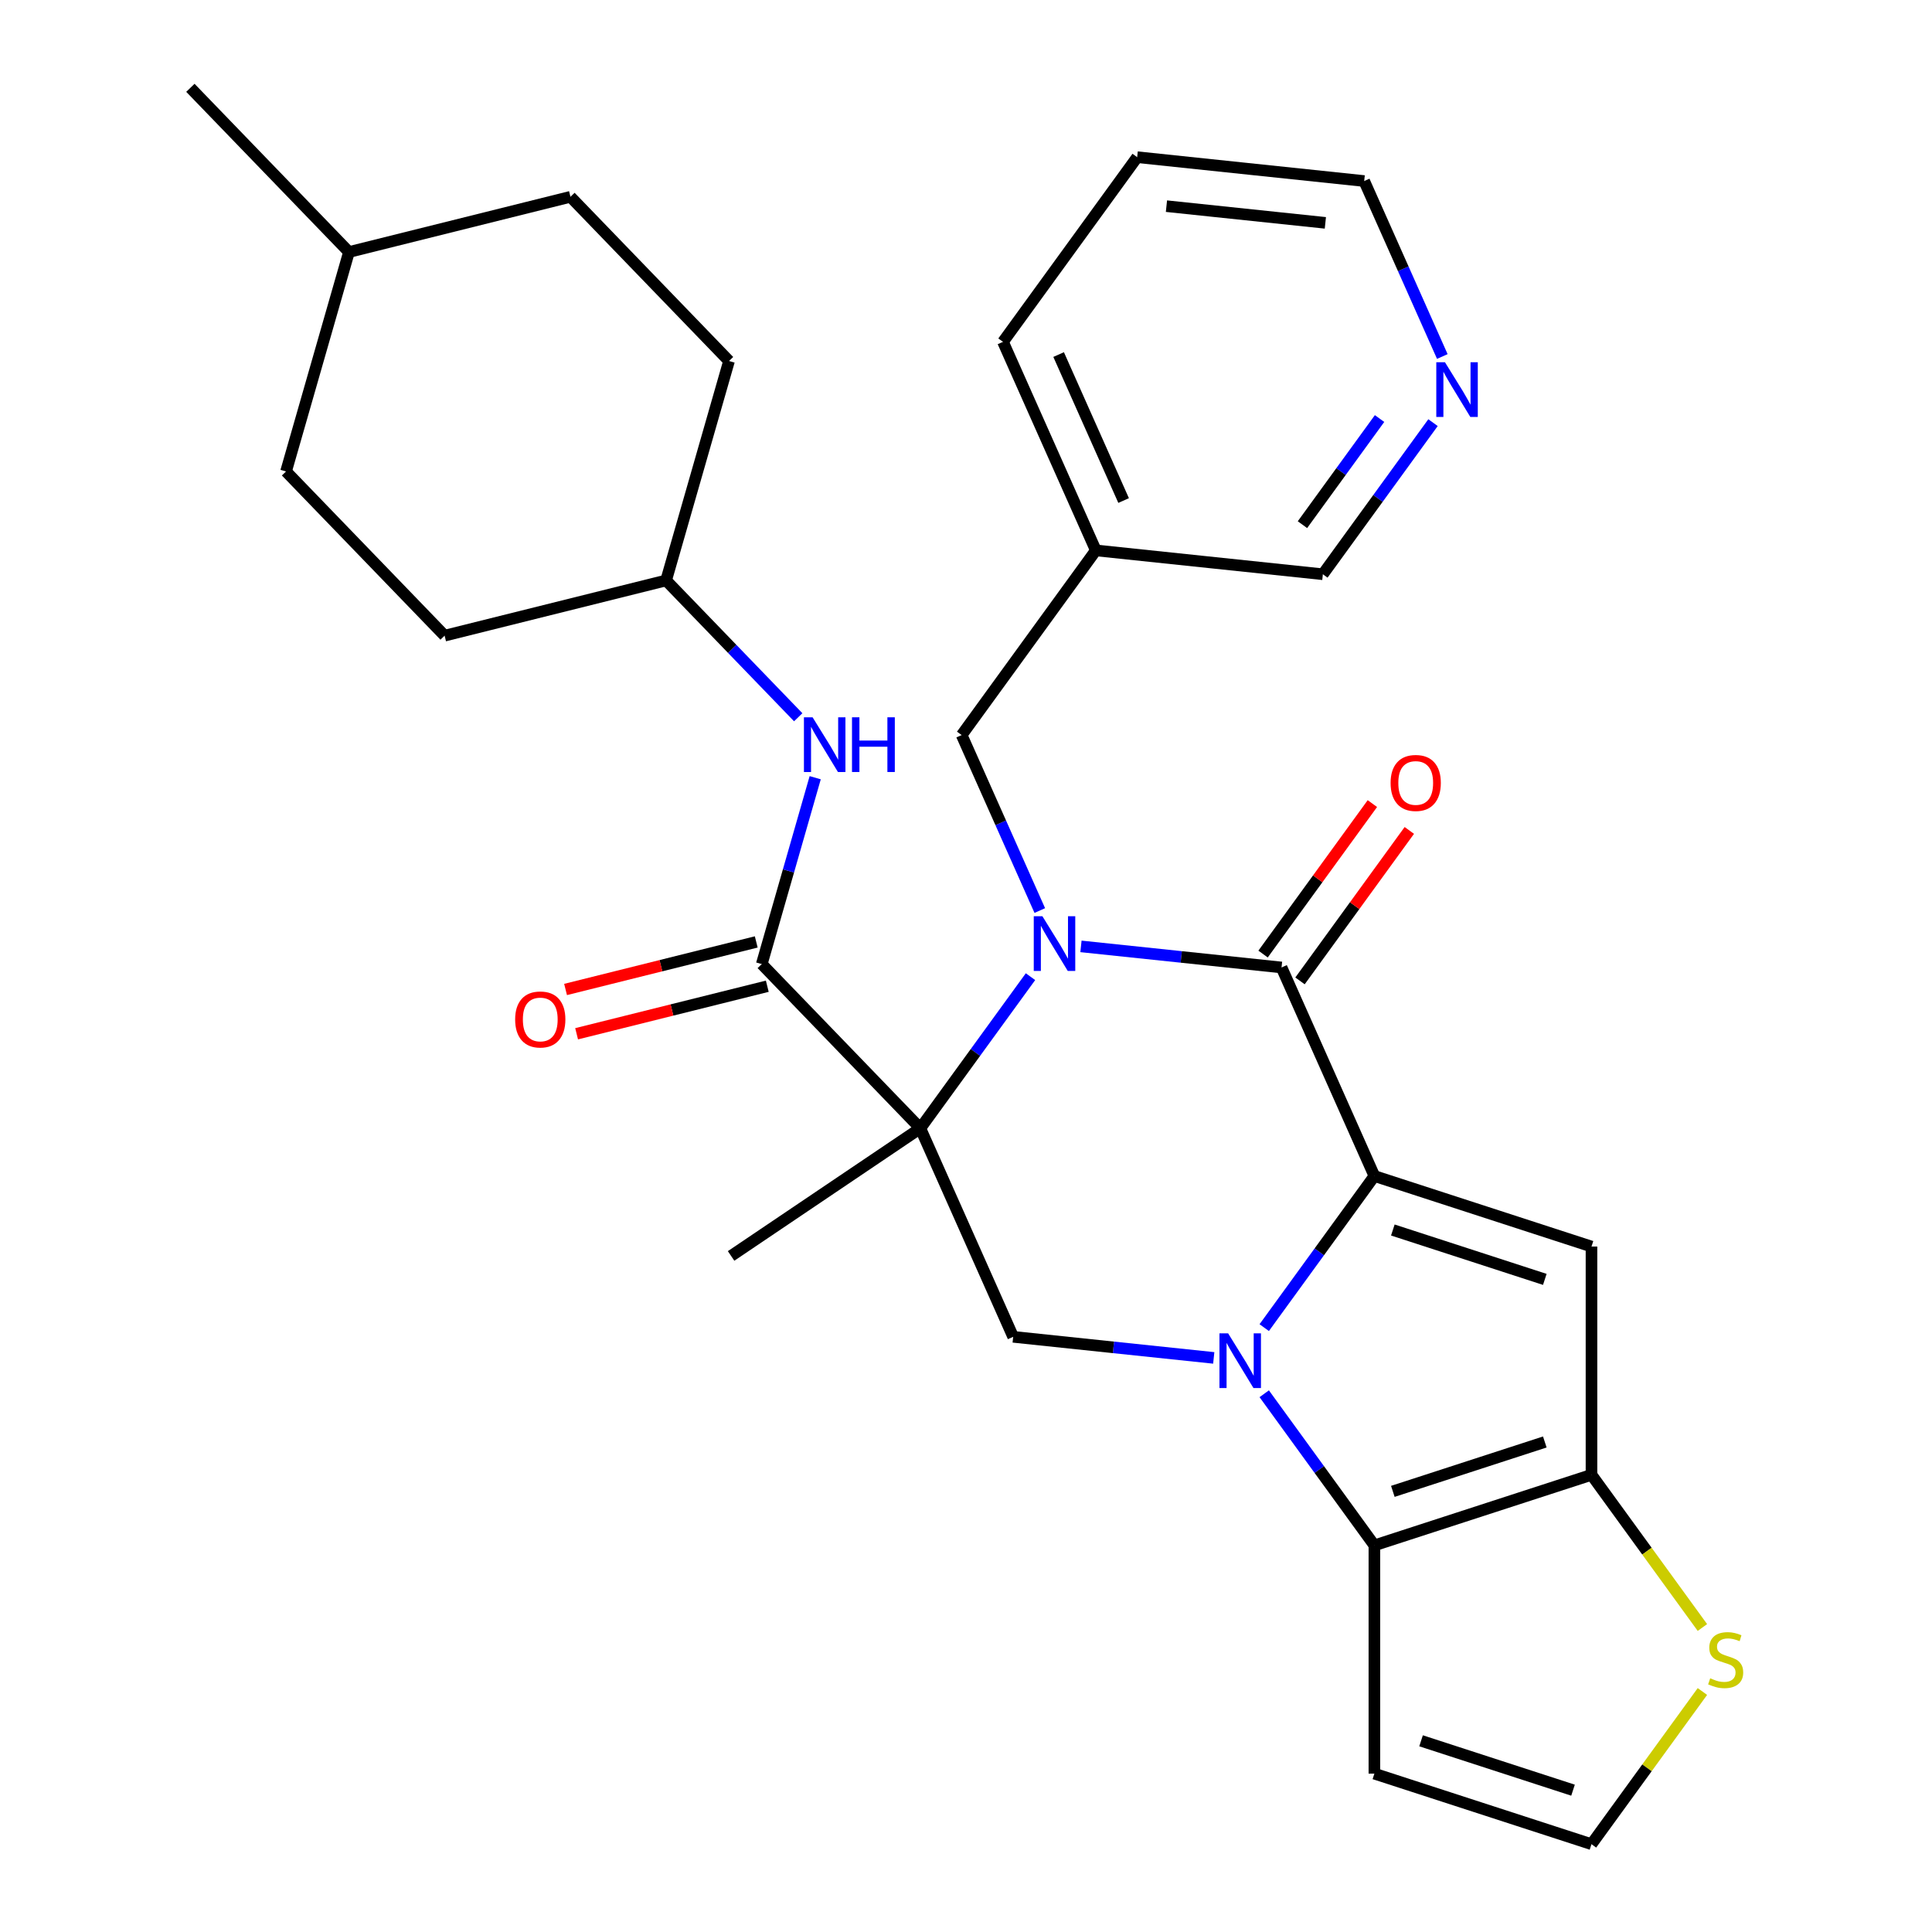 <?xml version='1.0' encoding='iso-8859-1'?>
<svg version='1.1' baseProfile='full'
              xmlns='http://www.w3.org/2000/svg'
                      xmlns:rdkit='http://www.rdkit.org/xml'
                      xmlns:xlink='http://www.w3.org/1999/xlink'
                  xml:space='preserve'
width='1000px' height='1000px' viewBox='0 0 1000 1000'>
<!-- END OF HEADER -->
<rect style='opacity:1.0;fill:#FFFFFF;stroke:none' width='1000' height='1000' x='0' y='0'> </rect>
<path class='bond-0' d='M 654.363,687.176 L 682.871,647.938' style='fill:none;fill-rule:evenodd;stroke:#0000FF;stroke-width:6px;stroke-linecap:butt;stroke-linejoin:miter;stroke-opacity:1' />
<path class='bond-0' d='M 682.871,647.938 L 711.379,608.7' style='fill:none;fill-rule:evenodd;stroke:#000000;stroke-width:6px;stroke-linecap:butt;stroke-linejoin:miter;stroke-opacity:1' />
<path class='bond-5' d='M 654.363,721.404 L 682.871,760.641' style='fill:none;fill-rule:evenodd;stroke:#0000FF;stroke-width:6px;stroke-linecap:butt;stroke-linejoin:miter;stroke-opacity:1' />
<path class='bond-5' d='M 682.871,760.641 L 711.379,799.879' style='fill:none;fill-rule:evenodd;stroke:#000000;stroke-width:6px;stroke-linecap:butt;stroke-linejoin:miter;stroke-opacity:1' />
<path class='bond-8' d='M 628.235,702.85 L 576.328,697.395' style='fill:none;fill-rule:evenodd;stroke:#0000FF;stroke-width:6px;stroke-linecap:butt;stroke-linejoin:miter;stroke-opacity:1' />
<path class='bond-8' d='M 576.328,697.395 L 524.421,691.939' style='fill:none;fill-rule:evenodd;stroke:#000000;stroke-width:6px;stroke-linecap:butt;stroke-linejoin:miter;stroke-opacity:1' />
<path class='bond-3' d='M 711.379,608.7 L 663.321,500.761' style='fill:none;fill-rule:evenodd;stroke:#000000;stroke-width:6px;stroke-linecap:butt;stroke-linejoin:miter;stroke-opacity:1' />
<path class='bond-4' d='M 711.379,608.7 L 823.75,645.212' style='fill:none;fill-rule:evenodd;stroke:#000000;stroke-width:6px;stroke-linecap:butt;stroke-linejoin:miter;stroke-opacity:1' />
<path class='bond-4' d='M 720.932,636.652 L 799.592,662.21' style='fill:none;fill-rule:evenodd;stroke:#000000;stroke-width:6px;stroke-linecap:butt;stroke-linejoin:miter;stroke-opacity:1' />
<path class='bond-1' d='M 533.379,505.524 L 504.871,544.762' style='fill:none;fill-rule:evenodd;stroke:#0000FF;stroke-width:6px;stroke-linecap:butt;stroke-linejoin:miter;stroke-opacity:1' />
<path class='bond-1' d='M 504.871,544.762 L 476.364,583.999' style='fill:none;fill-rule:evenodd;stroke:#000000;stroke-width:6px;stroke-linecap:butt;stroke-linejoin:miter;stroke-opacity:1' />
<path class='bond-12' d='M 538.194,471.296 L 517.974,425.883' style='fill:none;fill-rule:evenodd;stroke:#0000FF;stroke-width:6px;stroke-linecap:butt;stroke-linejoin:miter;stroke-opacity:1' />
<path class='bond-12' d='M 517.974,425.883 L 497.755,380.47' style='fill:none;fill-rule:evenodd;stroke:#000000;stroke-width:6px;stroke-linecap:butt;stroke-linejoin:miter;stroke-opacity:1' />
<path class='bond-31' d='M 559.507,489.849 L 611.414,495.305' style='fill:none;fill-rule:evenodd;stroke:#0000FF;stroke-width:6px;stroke-linecap:butt;stroke-linejoin:miter;stroke-opacity:1' />
<path class='bond-31' d='M 611.414,495.305 L 663.321,500.761' style='fill:none;fill-rule:evenodd;stroke:#000000;stroke-width:6px;stroke-linecap:butt;stroke-linejoin:miter;stroke-opacity:1' />
<path class='bond-2' d='M 476.364,583.999 L 524.421,691.939' style='fill:none;fill-rule:evenodd;stroke:#000000;stroke-width:6px;stroke-linecap:butt;stroke-linejoin:miter;stroke-opacity:1' />
<path class='bond-7' d='M 476.364,583.999 L 394.286,499.006' style='fill:none;fill-rule:evenodd;stroke:#000000;stroke-width:6px;stroke-linecap:butt;stroke-linejoin:miter;stroke-opacity:1' />
<path class='bond-18' d='M 476.364,583.999 L 378.409,650.071' style='fill:none;fill-rule:evenodd;stroke:#000000;stroke-width:6px;stroke-linecap:butt;stroke-linejoin:miter;stroke-opacity:1' />
<path class='bond-14' d='M 672.88,507.706 L 701.169,468.768' style='fill:none;fill-rule:evenodd;stroke:#000000;stroke-width:6px;stroke-linecap:butt;stroke-linejoin:miter;stroke-opacity:1' />
<path class='bond-14' d='M 701.169,468.768 L 729.459,429.83' style='fill:none;fill-rule:evenodd;stroke:#FF0000;stroke-width:6px;stroke-linecap:butt;stroke-linejoin:miter;stroke-opacity:1' />
<path class='bond-14' d='M 653.762,493.816 L 682.052,454.878' style='fill:none;fill-rule:evenodd;stroke:#000000;stroke-width:6px;stroke-linecap:butt;stroke-linejoin:miter;stroke-opacity:1' />
<path class='bond-14' d='M 682.052,454.878 L 710.342,415.94' style='fill:none;fill-rule:evenodd;stroke:#FF0000;stroke-width:6px;stroke-linecap:butt;stroke-linejoin:miter;stroke-opacity:1' />
<path class='bond-30' d='M 823.75,645.212 L 823.75,763.367' style='fill:none;fill-rule:evenodd;stroke:#000000;stroke-width:6px;stroke-linecap:butt;stroke-linejoin:miter;stroke-opacity:1' />
<path class='bond-6' d='M 711.379,799.879 L 823.75,763.367' style='fill:none;fill-rule:evenodd;stroke:#000000;stroke-width:6px;stroke-linecap:butt;stroke-linejoin:miter;stroke-opacity:1' />
<path class='bond-6' d='M 720.932,771.928 L 799.592,746.369' style='fill:none;fill-rule:evenodd;stroke:#000000;stroke-width:6px;stroke-linecap:butt;stroke-linejoin:miter;stroke-opacity:1' />
<path class='bond-10' d='M 711.379,799.879 L 711.379,918.034' style='fill:none;fill-rule:evenodd;stroke:#000000;stroke-width:6px;stroke-linecap:butt;stroke-linejoin:miter;stroke-opacity:1' />
<path class='bond-9' d='M 823.75,763.367 L 852.458,802.88' style='fill:none;fill-rule:evenodd;stroke:#000000;stroke-width:6px;stroke-linecap:butt;stroke-linejoin:miter;stroke-opacity:1' />
<path class='bond-9' d='M 852.458,802.88 L 881.166,842.393' style='fill:none;fill-rule:evenodd;stroke:#CCCC00;stroke-width:6px;stroke-linecap:butt;stroke-linejoin:miter;stroke-opacity:1' />
<path class='bond-11' d='M 394.286,499.006 L 408.117,450.774' style='fill:none;fill-rule:evenodd;stroke:#000000;stroke-width:6px;stroke-linecap:butt;stroke-linejoin:miter;stroke-opacity:1' />
<path class='bond-11' d='M 408.117,450.774 L 421.947,402.542' style='fill:none;fill-rule:evenodd;stroke:#0000FF;stroke-width:6px;stroke-linecap:butt;stroke-linejoin:miter;stroke-opacity:1' />
<path class='bond-15' d='M 391.428,487.541 L 342.082,499.845' style='fill:none;fill-rule:evenodd;stroke:#000000;stroke-width:6px;stroke-linecap:butt;stroke-linejoin:miter;stroke-opacity:1' />
<path class='bond-15' d='M 342.082,499.845 L 292.737,512.148' style='fill:none;fill-rule:evenodd;stroke:#FF0000;stroke-width:6px;stroke-linecap:butt;stroke-linejoin:miter;stroke-opacity:1' />
<path class='bond-15' d='M 397.145,510.47 L 347.799,522.774' style='fill:none;fill-rule:evenodd;stroke:#000000;stroke-width:6px;stroke-linecap:butt;stroke-linejoin:miter;stroke-opacity:1' />
<path class='bond-15' d='M 347.799,522.774 L 298.454,535.077' style='fill:none;fill-rule:evenodd;stroke:#FF0000;stroke-width:6px;stroke-linecap:butt;stroke-linejoin:miter;stroke-opacity:1' />
<path class='bond-32' d='M 881.166,875.519 L 852.458,915.032' style='fill:none;fill-rule:evenodd;stroke:#CCCC00;stroke-width:6px;stroke-linecap:butt;stroke-linejoin:miter;stroke-opacity:1' />
<path class='bond-32' d='M 852.458,915.032 L 823.75,954.545' style='fill:none;fill-rule:evenodd;stroke:#000000;stroke-width:6px;stroke-linecap:butt;stroke-linejoin:miter;stroke-opacity:1' />
<path class='bond-13' d='M 711.379,918.034 L 823.75,954.545' style='fill:none;fill-rule:evenodd;stroke:#000000;stroke-width:6px;stroke-linecap:butt;stroke-linejoin:miter;stroke-opacity:1' />
<path class='bond-13' d='M 735.537,901.036 L 814.197,926.594' style='fill:none;fill-rule:evenodd;stroke:#000000;stroke-width:6px;stroke-linecap:butt;stroke-linejoin:miter;stroke-opacity:1' />
<path class='bond-19' d='M 413.16,371.248 L 378.969,335.841' style='fill:none;fill-rule:evenodd;stroke:#0000FF;stroke-width:6px;stroke-linecap:butt;stroke-linejoin:miter;stroke-opacity:1' />
<path class='bond-19' d='M 378.969,335.841 L 344.777,300.435' style='fill:none;fill-rule:evenodd;stroke:#000000;stroke-width:6px;stroke-linecap:butt;stroke-linejoin:miter;stroke-opacity:1' />
<path class='bond-17' d='M 497.755,380.47 L 567.205,284.881' style='fill:none;fill-rule:evenodd;stroke:#000000;stroke-width:6px;stroke-linecap:butt;stroke-linejoin:miter;stroke-opacity:1' />
<path class='bond-16' d='M 741.728,218.756 L 713.22,257.994' style='fill:none;fill-rule:evenodd;stroke:#0000FF;stroke-width:6px;stroke-linecap:butt;stroke-linejoin:miter;stroke-opacity:1' />
<path class='bond-16' d='M 713.22,257.994 L 684.712,297.232' style='fill:none;fill-rule:evenodd;stroke:#000000;stroke-width:6px;stroke-linecap:butt;stroke-linejoin:miter;stroke-opacity:1' />
<path class='bond-16' d='M 714.058,216.638 L 694.102,244.104' style='fill:none;fill-rule:evenodd;stroke:#0000FF;stroke-width:6px;stroke-linecap:butt;stroke-linejoin:miter;stroke-opacity:1' />
<path class='bond-16' d='M 694.102,244.104 L 674.147,271.57' style='fill:none;fill-rule:evenodd;stroke:#000000;stroke-width:6px;stroke-linecap:butt;stroke-linejoin:miter;stroke-opacity:1' />
<path class='bond-34' d='M 746.542,184.529 L 726.323,139.116' style='fill:none;fill-rule:evenodd;stroke:#0000FF;stroke-width:6px;stroke-linecap:butt;stroke-linejoin:miter;stroke-opacity:1' />
<path class='bond-34' d='M 726.323,139.116 L 706.104,93.703' style='fill:none;fill-rule:evenodd;stroke:#000000;stroke-width:6px;stroke-linecap:butt;stroke-linejoin:miter;stroke-opacity:1' />
<path class='bond-22' d='M 567.205,284.881 L 684.712,297.232' style='fill:none;fill-rule:evenodd;stroke:#000000;stroke-width:6px;stroke-linecap:butt;stroke-linejoin:miter;stroke-opacity:1' />
<path class='bond-27' d='M 567.205,284.881 L 519.147,176.941' style='fill:none;fill-rule:evenodd;stroke:#000000;stroke-width:6px;stroke-linecap:butt;stroke-linejoin:miter;stroke-opacity:1' />
<path class='bond-27' d='M 581.584,259.079 L 547.944,183.521' style='fill:none;fill-rule:evenodd;stroke:#000000;stroke-width:6px;stroke-linecap:butt;stroke-linejoin:miter;stroke-opacity:1' />
<path class='bond-20' d='M 344.777,300.435 L 377.345,186.857' style='fill:none;fill-rule:evenodd;stroke:#000000;stroke-width:6px;stroke-linecap:butt;stroke-linejoin:miter;stroke-opacity:1' />
<path class='bond-21' d='M 344.777,300.435 L 230.132,329.019' style='fill:none;fill-rule:evenodd;stroke:#000000;stroke-width:6px;stroke-linecap:butt;stroke-linejoin:miter;stroke-opacity:1' />
<path class='bond-23' d='M 377.345,186.857 L 295.268,101.864' style='fill:none;fill-rule:evenodd;stroke:#000000;stroke-width:6px;stroke-linecap:butt;stroke-linejoin:miter;stroke-opacity:1' />
<path class='bond-24' d='M 230.132,329.019 L 148.055,244.026' style='fill:none;fill-rule:evenodd;stroke:#000000;stroke-width:6px;stroke-linecap:butt;stroke-linejoin:miter;stroke-opacity:1' />
<path class='bond-33' d='M 295.268,101.864 L 180.623,130.448' style='fill:none;fill-rule:evenodd;stroke:#000000;stroke-width:6px;stroke-linecap:butt;stroke-linejoin:miter;stroke-opacity:1' />
<path class='bond-25' d='M 148.055,244.026 L 180.623,130.448' style='fill:none;fill-rule:evenodd;stroke:#000000;stroke-width:6px;stroke-linecap:butt;stroke-linejoin:miter;stroke-opacity:1' />
<path class='bond-28' d='M 180.623,130.448 L 98.545,45.455' style='fill:none;fill-rule:evenodd;stroke:#000000;stroke-width:6px;stroke-linecap:butt;stroke-linejoin:miter;stroke-opacity:1' />
<path class='bond-26' d='M 706.104,93.703 L 588.597,81.352' style='fill:none;fill-rule:evenodd;stroke:#000000;stroke-width:6px;stroke-linecap:butt;stroke-linejoin:miter;stroke-opacity:1' />
<path class='bond-26' d='M 686.008,115.352 L 603.753,106.706' style='fill:none;fill-rule:evenodd;stroke:#000000;stroke-width:6px;stroke-linecap:butt;stroke-linejoin:miter;stroke-opacity:1' />
<path class='bond-29' d='M 519.147,176.941 L 588.597,81.352' style='fill:none;fill-rule:evenodd;stroke:#000000;stroke-width:6px;stroke-linecap:butt;stroke-linejoin:miter;stroke-opacity:1' />
<path  class='atom-0' d='M 635.669 690.13
L 644.949 705.13
Q 645.869 706.61, 647.349 709.29
Q 648.829 711.97, 648.909 712.13
L 648.909 690.13
L 652.669 690.13
L 652.669 718.45
L 648.789 718.45
L 638.829 702.05
Q 637.669 700.13, 636.429 697.93
Q 635.229 695.73, 634.869 695.05
L 634.869 718.45
L 631.189 718.45
L 631.189 690.13
L 635.669 690.13
' fill='#0000FF'/>
<path  class='atom-2' d='M 539.553 474.25
L 548.833 489.25
Q 549.753 490.73, 551.233 493.41
Q 552.713 496.09, 552.793 496.25
L 552.793 474.25
L 556.553 474.25
L 556.553 502.57
L 552.673 502.57
L 542.713 486.17
Q 541.553 484.25, 540.313 482.05
Q 539.113 479.85, 538.753 479.17
L 538.753 502.57
L 535.073 502.57
L 535.073 474.25
L 539.553 474.25
' fill='#0000FF'/>
<path  class='atom-10' d='M 885.2 868.676
Q 885.52 868.796, 886.84 869.356
Q 888.16 869.916, 889.6 870.276
Q 891.08 870.596, 892.52 870.596
Q 895.2 870.596, 896.76 869.316
Q 898.32 867.996, 898.32 865.716
Q 898.32 864.156, 897.52 863.196
Q 896.76 862.236, 895.56 861.716
Q 894.36 861.196, 892.36 860.596
Q 889.84 859.836, 888.32 859.116
Q 886.84 858.396, 885.76 856.876
Q 884.72 855.356, 884.72 852.796
Q 884.72 849.236, 887.12 847.036
Q 889.56 844.836, 894.36 844.836
Q 897.64 844.836, 901.36 846.396
L 900.44 849.476
Q 897.04 848.076, 894.48 848.076
Q 891.72 848.076, 890.2 849.236
Q 888.68 850.356, 888.72 852.316
Q 888.72 853.836, 889.48 854.756
Q 890.28 855.676, 891.4 856.196
Q 892.56 856.716, 894.48 857.316
Q 897.04 858.116, 898.56 858.916
Q 900.08 859.716, 901.16 861.356
Q 902.28 862.956, 902.28 865.716
Q 902.28 869.636, 899.64 871.756
Q 897.04 873.836, 892.68 873.836
Q 890.16 873.836, 888.24 873.276
Q 886.36 872.756, 884.12 871.836
L 885.2 868.676
' fill='#CCCC00'/>
<path  class='atom-12' d='M 420.594 371.268
L 429.874 386.268
Q 430.794 387.748, 432.274 390.428
Q 433.754 393.108, 433.834 393.268
L 433.834 371.268
L 437.594 371.268
L 437.594 399.588
L 433.714 399.588
L 423.754 383.188
Q 422.594 381.268, 421.354 379.068
Q 420.154 376.868, 419.794 376.188
L 419.794 399.588
L 416.114 399.588
L 416.114 371.268
L 420.594 371.268
' fill='#0000FF'/>
<path  class='atom-12' d='M 440.994 371.268
L 444.834 371.268
L 444.834 383.308
L 459.314 383.308
L 459.314 371.268
L 463.154 371.268
L 463.154 399.588
L 459.314 399.588
L 459.314 386.508
L 444.834 386.508
L 444.834 399.588
L 440.994 399.588
L 440.994 371.268
' fill='#0000FF'/>
<path  class='atom-15' d='M 719.77 405.251
Q 719.77 398.451, 723.13 394.651
Q 726.49 390.851, 732.77 390.851
Q 739.05 390.851, 742.41 394.651
Q 745.77 398.451, 745.77 405.251
Q 745.77 412.131, 742.37 416.051
Q 738.97 419.931, 732.77 419.931
Q 726.53 419.931, 723.13 416.051
Q 719.77 412.171, 719.77 405.251
M 732.77 416.731
Q 737.09 416.731, 739.41 413.851
Q 741.77 410.931, 741.77 405.251
Q 741.77 399.691, 739.41 396.891
Q 737.09 394.051, 732.77 394.051
Q 728.45 394.051, 726.09 396.851
Q 723.77 399.651, 723.77 405.251
Q 723.77 410.971, 726.09 413.851
Q 728.45 416.731, 732.77 416.731
' fill='#FF0000'/>
<path  class='atom-16' d='M 266.641 527.67
Q 266.641 520.87, 270.001 517.07
Q 273.361 513.27, 279.641 513.27
Q 285.921 513.27, 289.281 517.07
Q 292.641 520.87, 292.641 527.67
Q 292.641 534.55, 289.241 538.47
Q 285.841 542.35, 279.641 542.35
Q 273.401 542.35, 270.001 538.47
Q 266.641 534.59, 266.641 527.67
M 279.641 539.15
Q 283.961 539.15, 286.281 536.27
Q 288.641 533.35, 288.641 527.67
Q 288.641 522.11, 286.281 519.31
Q 283.961 516.47, 279.641 516.47
Q 275.321 516.47, 272.961 519.27
Q 270.641 522.07, 270.641 527.67
Q 270.641 533.39, 272.961 536.27
Q 275.321 539.15, 279.641 539.15
' fill='#FF0000'/>
<path  class='atom-17' d='M 747.902 187.482
L 757.182 202.482
Q 758.102 203.962, 759.582 206.642
Q 761.062 209.322, 761.142 209.482
L 761.142 187.482
L 764.902 187.482
L 764.902 215.802
L 761.022 215.802
L 751.062 199.402
Q 749.902 197.482, 748.662 195.282
Q 747.462 193.082, 747.102 192.402
L 747.102 215.802
L 743.422 215.802
L 743.422 187.482
L 747.902 187.482
' fill='#0000FF'/>
</svg>
